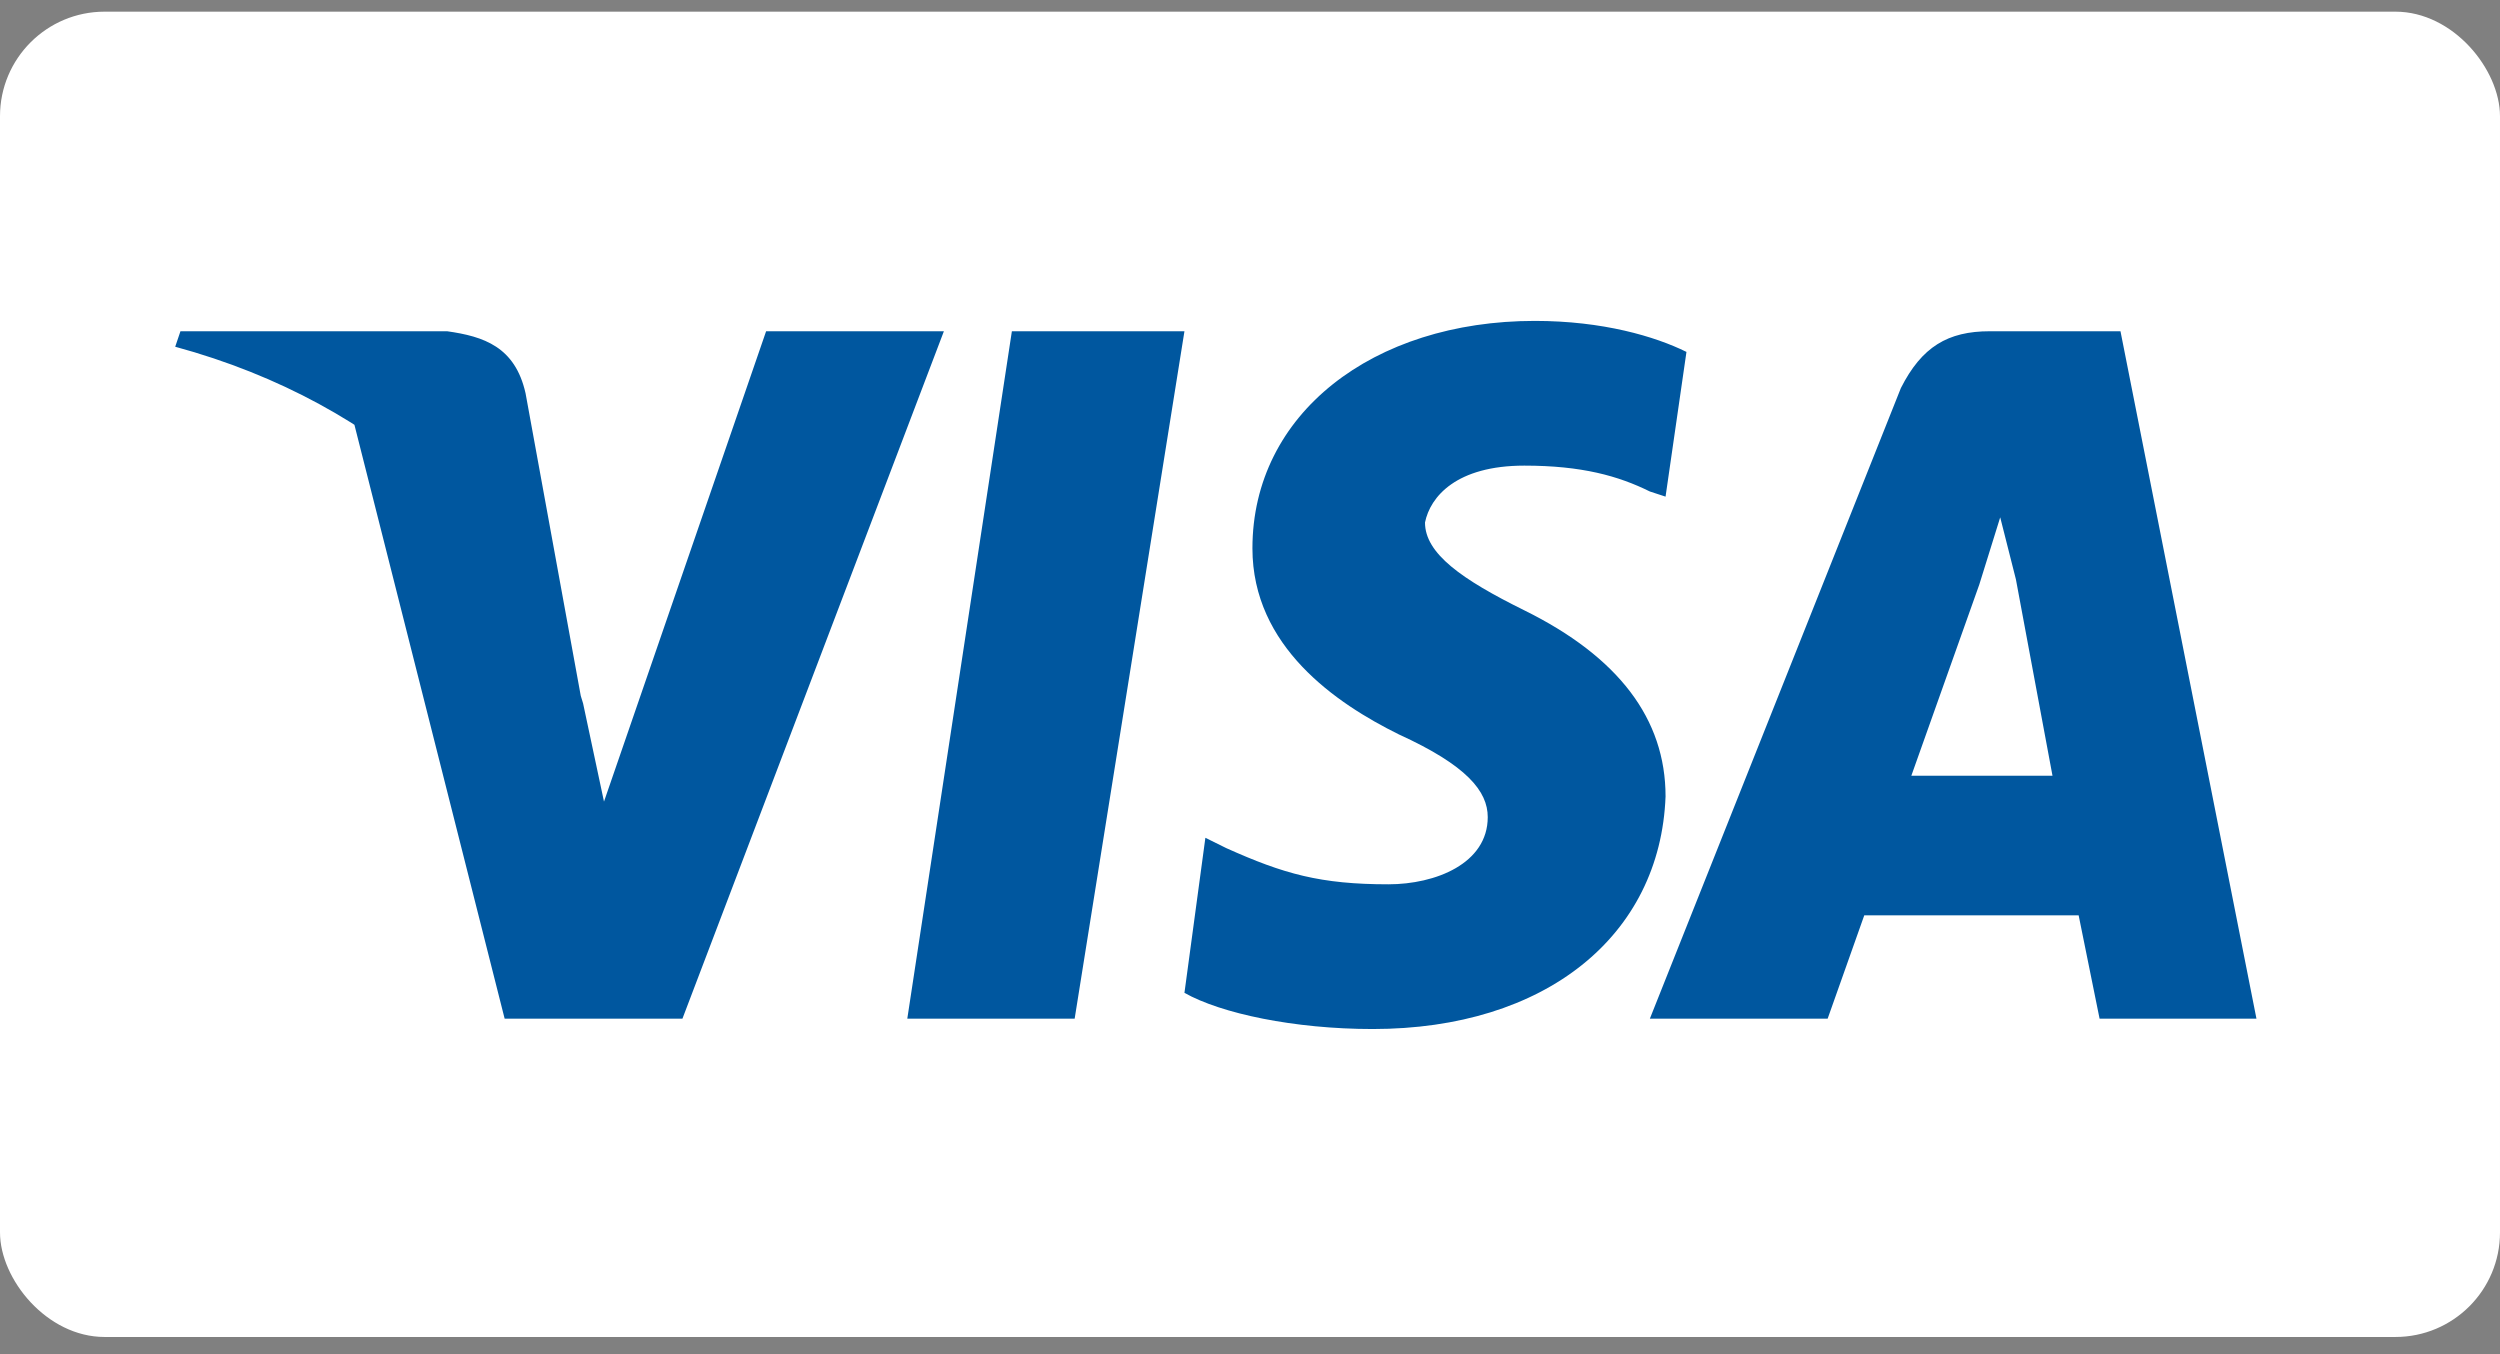 <svg width="72" height="39" viewBox="0 0 72 39" fill="none" xmlns="http://www.w3.org/2000/svg">
<rect x="0" y="0" width="72" height="39" fill="#808080" stroke="none"/>
<g clip-path="url(#clip0_1087_72566)">
<path d="M-3.538 -18.742H73.57V57.473H-3.538" fill="white"/>
<path d="M30.95 29.338H26.13L29.142 9.54H34.112L30.95 29.338ZM48.57 10.135C47.666 9.689 46.16 9.242 44.203 9.242C39.534 9.242 36.07 11.922 36.07 15.792C36.07 18.62 38.48 20.258 40.287 21.151C42.245 22.044 42.847 22.788 42.847 23.533C42.847 24.872 41.341 25.468 39.986 25.468C38.028 25.468 36.974 25.17 35.317 24.426L34.715 24.128L34.112 28.594C35.166 29.189 37.275 29.636 39.534 29.636C44.504 29.636 47.817 26.956 47.968 22.937C47.968 20.704 46.612 18.918 43.901 17.578C42.094 16.685 41.04 15.941 41.04 15.048C41.191 14.303 41.944 13.41 43.901 13.41C45.558 13.41 46.612 13.708 47.516 14.155L47.968 14.303L48.57 10.135ZM55.046 22.342L57.004 16.834L57.606 14.899L58.058 16.685L59.112 22.342H55.046ZM61.07 9.54H57.305C56.1 9.54 55.347 9.986 54.745 11.177L47.516 29.338H52.636L53.691 26.361H59.865L60.468 29.338H64.986L61.07 9.54ZM22.064 9.54L17.395 23.086L16.793 20.258C15.889 17.132 13.178 13.708 10.166 12.07L14.534 29.338H19.654L27.184 9.54H22.064ZM12.877 9.54H5.197L5.046 9.986C11.07 11.624 15.136 15.643 16.793 20.407L15.136 11.326C14.835 9.986 13.931 9.689 12.877 9.54Z" fill="#00579F"/>
</g>
<defs>
<clipPath id="clip0_1087_72566">
<rect y="0.336" width="72" height="38.169" rx="3.012" fill="white"/>
</clipPath>
</defs>
</svg>
